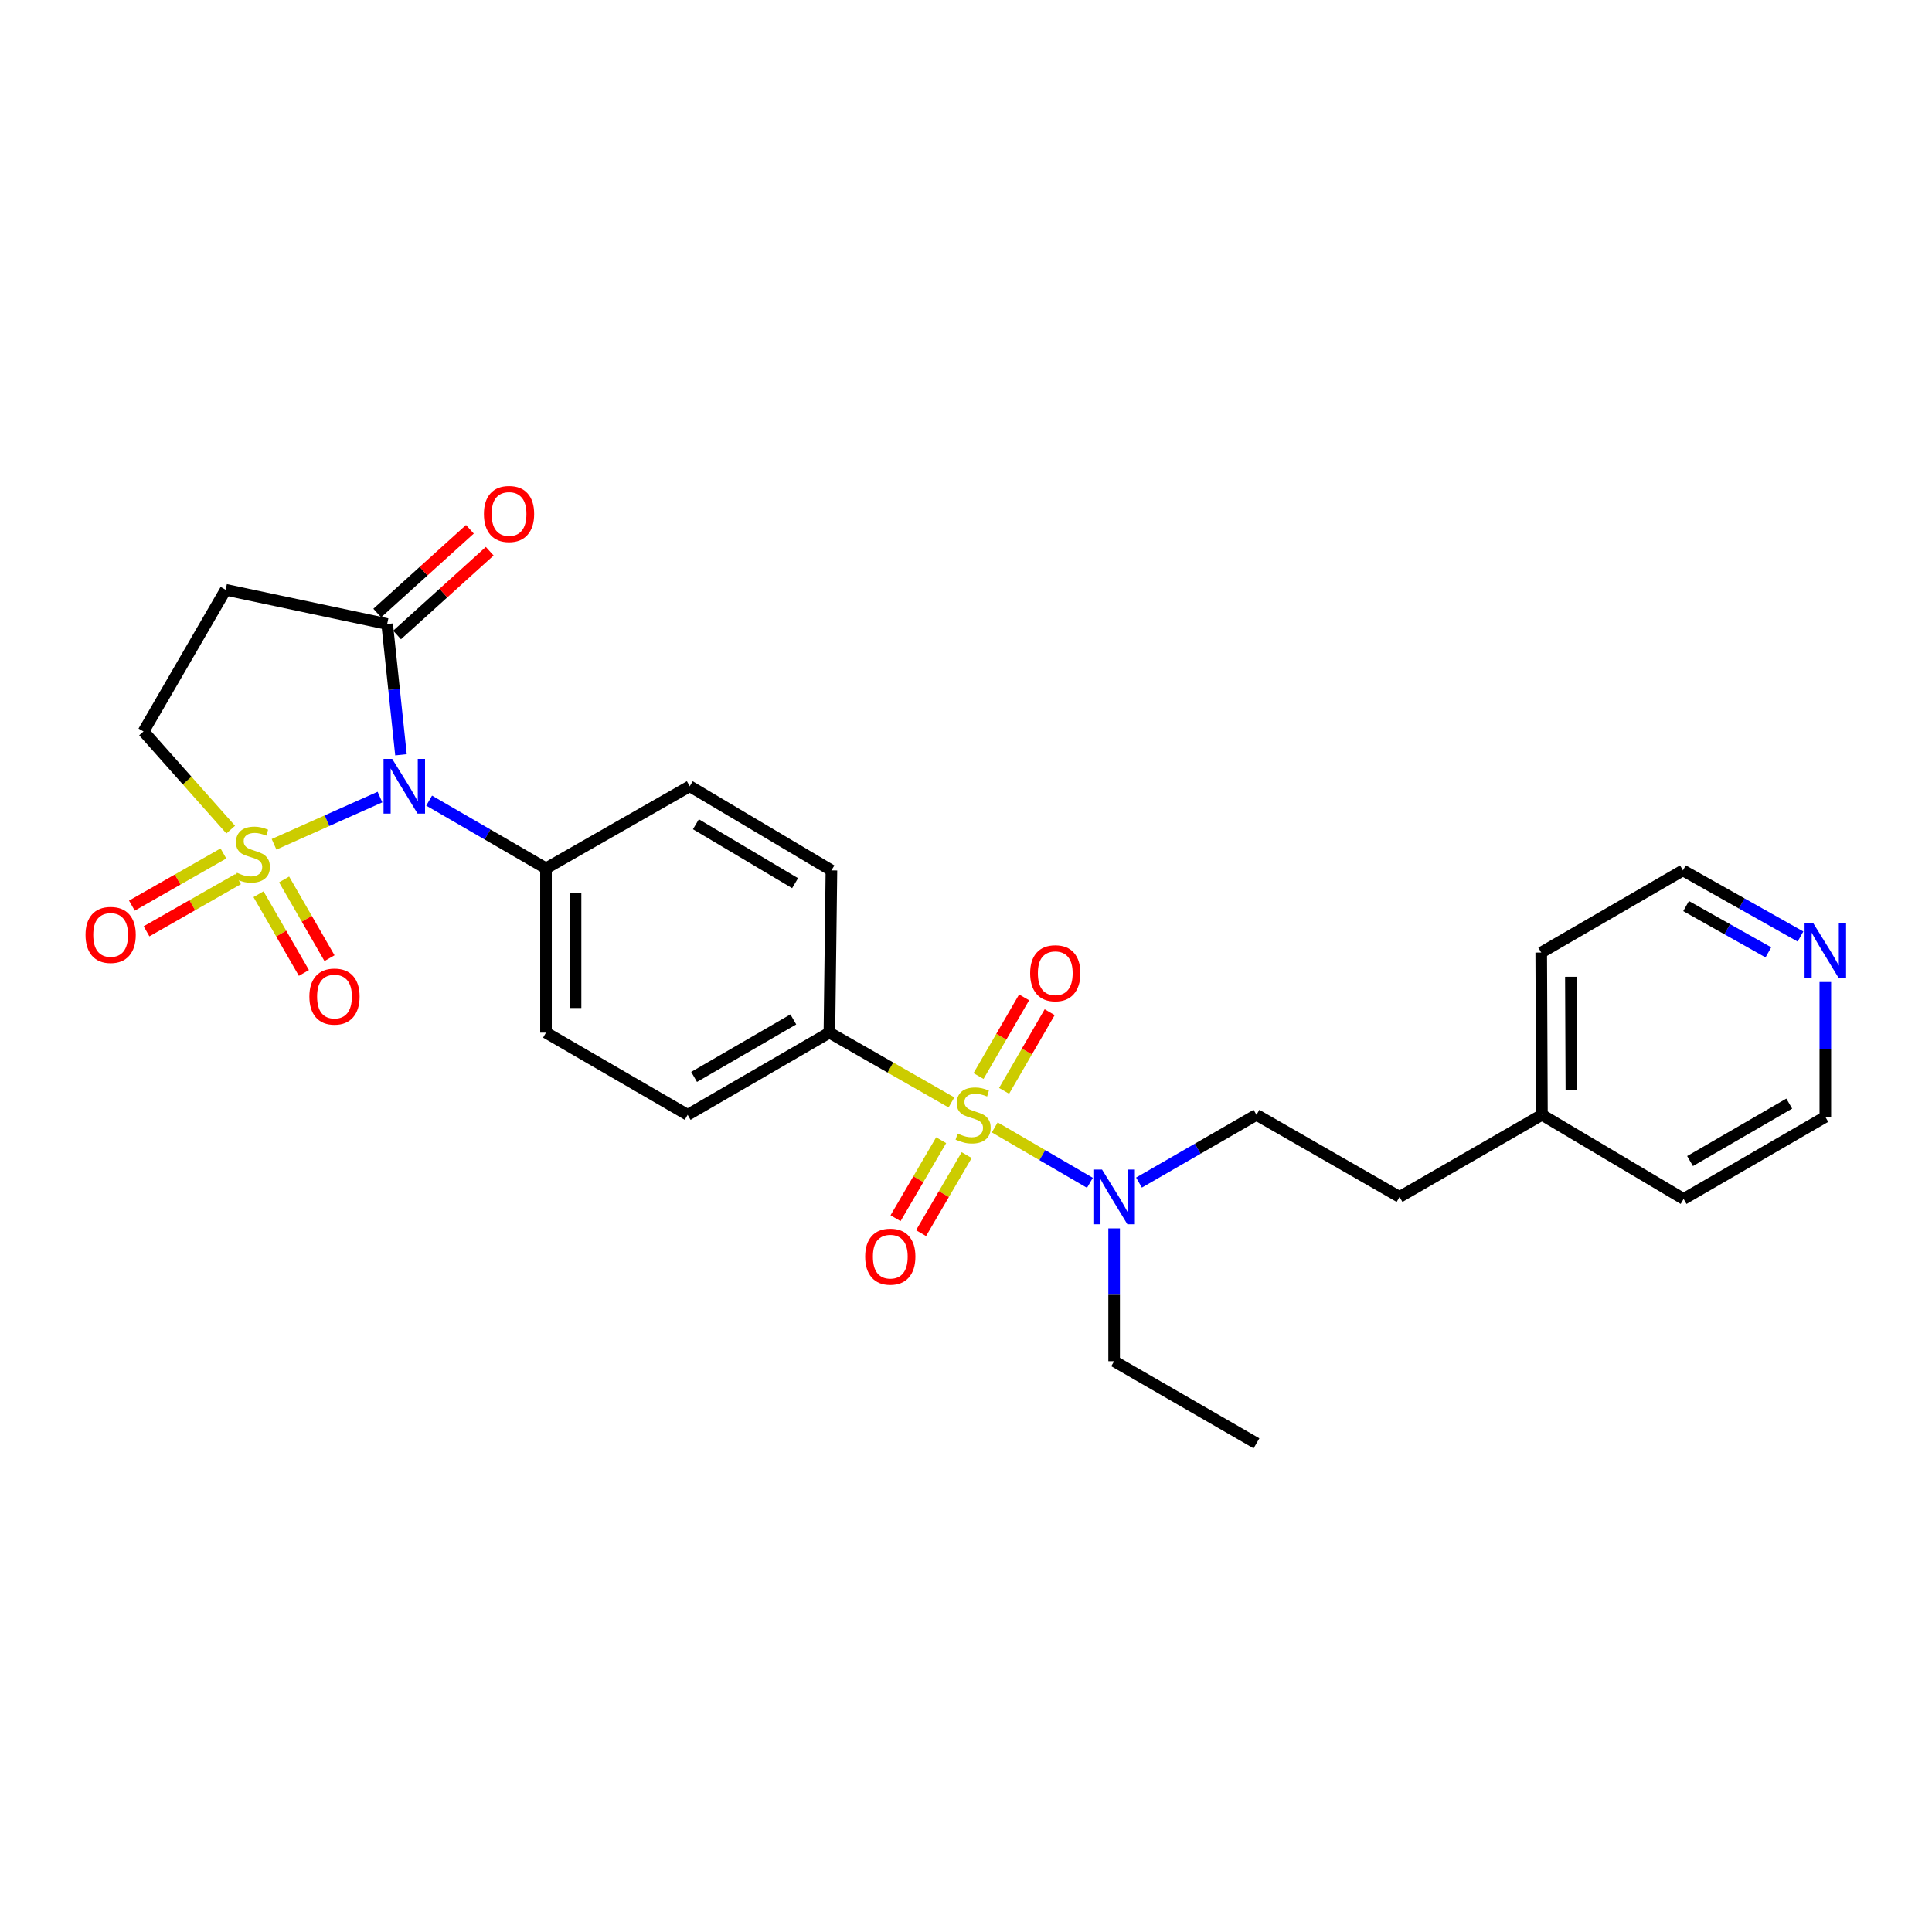 <?xml version='1.0' encoding='iso-8859-1'?>
<svg version='1.1' baseProfile='full'
              xmlns='http://www.w3.org/2000/svg'
                      xmlns:rdkit='http://www.rdkit.org/xml'
                      xmlns:xlink='http://www.w3.org/1999/xlink'
                  xml:space='preserve'
width='1000px' height='1000px' viewBox='0 0 1000 1000'>
<!-- END OF HEADER -->
<rect style='opacity:1.0;fill:#FFFFFF;stroke:none' width='1000' height='1000' x='0' y='0'> </rect>
<path class='bond-0' d='M 141.847,437.012 L 169.259,424.786' style='fill:none;fill-rule:evenodd;stroke:#CCCC00;stroke-width:6px;stroke-linecap:butt;stroke-linejoin:miter;stroke-opacity:1' />
<path class='bond-0' d='M 169.259,424.786 L 196.672,412.561' style='fill:none;fill-rule:evenodd;stroke:#0000FF;stroke-width:6px;stroke-linecap:butt;stroke-linejoin:miter;stroke-opacity:1' />
<path class='bond-5' d='M 119.414,429.411 L 96.851,404.009' style='fill:none;fill-rule:evenodd;stroke:#CCCC00;stroke-width:6px;stroke-linecap:butt;stroke-linejoin:miter;stroke-opacity:1' />
<path class='bond-5' d='M 96.851,404.009 L 74.288,378.607' style='fill:none;fill-rule:evenodd;stroke:#000000;stroke-width:6px;stroke-linecap:butt;stroke-linejoin:miter;stroke-opacity:1' />
<path class='bond-8' d='M 133.8,462.85 L 145.551,483.221' style='fill:none;fill-rule:evenodd;stroke:#CCCC00;stroke-width:6px;stroke-linecap:butt;stroke-linejoin:miter;stroke-opacity:1' />
<path class='bond-8' d='M 145.551,483.221 L 157.302,503.591' style='fill:none;fill-rule:evenodd;stroke:#FF0000;stroke-width:6px;stroke-linecap:butt;stroke-linejoin:miter;stroke-opacity:1' />
<path class='bond-8' d='M 147.05,455.206 L 158.801,475.577' style='fill:none;fill-rule:evenodd;stroke:#CCCC00;stroke-width:6px;stroke-linecap:butt;stroke-linejoin:miter;stroke-opacity:1' />
<path class='bond-8' d='M 158.801,475.577 L 170.552,495.948' style='fill:none;fill-rule:evenodd;stroke:#FF0000;stroke-width:6px;stroke-linecap:butt;stroke-linejoin:miter;stroke-opacity:1' />
<path class='bond-9' d='M 115.636,441.755 L 91.952,455.256' style='fill:none;fill-rule:evenodd;stroke:#CCCC00;stroke-width:6px;stroke-linecap:butt;stroke-linejoin:miter;stroke-opacity:1' />
<path class='bond-9' d='M 91.952,455.256 L 68.267,468.757' style='fill:none;fill-rule:evenodd;stroke:#FF0000;stroke-width:6px;stroke-linecap:butt;stroke-linejoin:miter;stroke-opacity:1' />
<path class='bond-9' d='M 123.211,455.045 L 99.527,468.546' style='fill:none;fill-rule:evenodd;stroke:#CCCC00;stroke-width:6px;stroke-linecap:butt;stroke-linejoin:miter;stroke-opacity:1' />
<path class='bond-9' d='M 99.527,468.546 L 75.843,482.047' style='fill:none;fill-rule:evenodd;stroke:#FF0000;stroke-width:6px;stroke-linecap:butt;stroke-linejoin:miter;stroke-opacity:1' />
<path class='bond-2' d='M 207.539,390.678 L 203.966,356.832' style='fill:none;fill-rule:evenodd;stroke:#0000FF;stroke-width:6px;stroke-linecap:butt;stroke-linejoin:miter;stroke-opacity:1' />
<path class='bond-2' d='M 203.966,356.832 L 200.393,322.986' style='fill:none;fill-rule:evenodd;stroke:#000000;stroke-width:6px;stroke-linecap:butt;stroke-linejoin:miter;stroke-opacity:1' />
<path class='bond-7' d='M 222.117,414.403 L 252.361,431.934' style='fill:none;fill-rule:evenodd;stroke:#0000FF;stroke-width:6px;stroke-linecap:butt;stroke-linejoin:miter;stroke-opacity:1' />
<path class='bond-7' d='M 252.361,431.934 L 282.605,449.465' style='fill:none;fill-rule:evenodd;stroke:#000000;stroke-width:6px;stroke-linecap:butt;stroke-linejoin:miter;stroke-opacity:1' />
<path class='bond-1' d='M 492.464,570.608 L 460.879,552.549' style='fill:none;fill-rule:evenodd;stroke:#CCCC00;stroke-width:6px;stroke-linecap:butt;stroke-linejoin:miter;stroke-opacity:1' />
<path class='bond-1' d='M 460.879,552.549 L 429.293,534.49' style='fill:none;fill-rule:evenodd;stroke:#000000;stroke-width:6px;stroke-linecap:butt;stroke-linejoin:miter;stroke-opacity:1' />
<path class='bond-4' d='M 514.878,583.541 L 539.51,597.885' style='fill:none;fill-rule:evenodd;stroke:#CCCC00;stroke-width:6px;stroke-linecap:butt;stroke-linejoin:miter;stroke-opacity:1' />
<path class='bond-4' d='M 539.51,597.885 L 564.142,612.228' style='fill:none;fill-rule:evenodd;stroke:#0000FF;stroke-width:6px;stroke-linecap:butt;stroke-linejoin:miter;stroke-opacity:1' />
<path class='bond-10' d='M 519.715,564.619 L 531.513,544.262' style='fill:none;fill-rule:evenodd;stroke:#CCCC00;stroke-width:6px;stroke-linecap:butt;stroke-linejoin:miter;stroke-opacity:1' />
<path class='bond-10' d='M 531.513,544.262 L 543.31,523.904' style='fill:none;fill-rule:evenodd;stroke:#FF0000;stroke-width:6px;stroke-linecap:butt;stroke-linejoin:miter;stroke-opacity:1' />
<path class='bond-10' d='M 506.481,556.949 L 518.278,536.592' style='fill:none;fill-rule:evenodd;stroke:#CCCC00;stroke-width:6px;stroke-linecap:butt;stroke-linejoin:miter;stroke-opacity:1' />
<path class='bond-10' d='M 518.278,536.592 L 530.076,516.234' style='fill:none;fill-rule:evenodd;stroke:#FF0000;stroke-width:6px;stroke-linecap:butt;stroke-linejoin:miter;stroke-opacity:1' />
<path class='bond-11' d='M 487.143,590.167 L 475.339,610.355' style='fill:none;fill-rule:evenodd;stroke:#CCCC00;stroke-width:6px;stroke-linecap:butt;stroke-linejoin:miter;stroke-opacity:1' />
<path class='bond-11' d='M 475.339,610.355 L 463.536,630.543' style='fill:none;fill-rule:evenodd;stroke:#FF0000;stroke-width:6px;stroke-linecap:butt;stroke-linejoin:miter;stroke-opacity:1' />
<path class='bond-11' d='M 500.348,597.888 L 488.545,618.076' style='fill:none;fill-rule:evenodd;stroke:#CCCC00;stroke-width:6px;stroke-linecap:butt;stroke-linejoin:miter;stroke-opacity:1' />
<path class='bond-11' d='M 488.545,618.076 L 476.742,638.264' style='fill:none;fill-rule:evenodd;stroke:#FF0000;stroke-width:6px;stroke-linecap:butt;stroke-linejoin:miter;stroke-opacity:1' />
<path class='bond-12' d='M 205.523,328.659 L 229.501,306.978' style='fill:none;fill-rule:evenodd;stroke:#000000;stroke-width:6px;stroke-linecap:butt;stroke-linejoin:miter;stroke-opacity:1' />
<path class='bond-12' d='M 229.501,306.978 L 253.479,285.297' style='fill:none;fill-rule:evenodd;stroke:#FF0000;stroke-width:6px;stroke-linecap:butt;stroke-linejoin:miter;stroke-opacity:1' />
<path class='bond-12' d='M 195.264,317.313 L 219.242,295.632' style='fill:none;fill-rule:evenodd;stroke:#000000;stroke-width:6px;stroke-linecap:butt;stroke-linejoin:miter;stroke-opacity:1' />
<path class='bond-12' d='M 219.242,295.632 L 243.22,273.95' style='fill:none;fill-rule:evenodd;stroke:#FF0000;stroke-width:6px;stroke-linecap:butt;stroke-linejoin:miter;stroke-opacity:1' />
<path class='bond-27' d='M 200.393,322.986 L 116.805,305.276' style='fill:none;fill-rule:evenodd;stroke:#000000;stroke-width:6px;stroke-linecap:butt;stroke-linejoin:miter;stroke-opacity:1' />
<path class='bond-3' d='M 116.805,305.276 L 74.288,378.607' style='fill:none;fill-rule:evenodd;stroke:#000000;stroke-width:6px;stroke-linecap:butt;stroke-linejoin:miter;stroke-opacity:1' />
<path class='bond-14' d='M 589.536,612.102 L 619.942,594.563' style='fill:none;fill-rule:evenodd;stroke:#0000FF;stroke-width:6px;stroke-linecap:butt;stroke-linejoin:miter;stroke-opacity:1' />
<path class='bond-14' d='M 619.942,594.563 L 650.349,577.024' style='fill:none;fill-rule:evenodd;stroke:#000000;stroke-width:6px;stroke-linecap:butt;stroke-linejoin:miter;stroke-opacity:1' />
<path class='bond-21' d='M 576.669,635.809 L 576.669,670.183' style='fill:none;fill-rule:evenodd;stroke:#0000FF;stroke-width:6px;stroke-linecap:butt;stroke-linejoin:miter;stroke-opacity:1' />
<path class='bond-21' d='M 576.669,670.183 L 576.669,704.557' style='fill:none;fill-rule:evenodd;stroke:#000000;stroke-width:6px;stroke-linecap:butt;stroke-linejoin:miter;stroke-opacity:1' />
<path class='bond-6' d='M 429.293,534.49 L 355.928,577.024' style='fill:none;fill-rule:evenodd;stroke:#000000;stroke-width:6px;stroke-linecap:butt;stroke-linejoin:miter;stroke-opacity:1' />
<path class='bond-6' d='M 410.616,527.637 L 359.261,557.41' style='fill:none;fill-rule:evenodd;stroke:#000000;stroke-width:6px;stroke-linecap:butt;stroke-linejoin:miter;stroke-opacity:1' />
<path class='bond-28' d='M 429.293,534.49 L 430.347,450.519' style='fill:none;fill-rule:evenodd;stroke:#000000;stroke-width:6px;stroke-linecap:butt;stroke-linejoin:miter;stroke-opacity:1' />
<path class='bond-17' d='M 282.605,449.465 L 357.016,406.949' style='fill:none;fill-rule:evenodd;stroke:#000000;stroke-width:6px;stroke-linecap:butt;stroke-linejoin:miter;stroke-opacity:1' />
<path class='bond-18' d='M 282.605,449.465 L 282.605,534.49' style='fill:none;fill-rule:evenodd;stroke:#000000;stroke-width:6px;stroke-linecap:butt;stroke-linejoin:miter;stroke-opacity:1' />
<path class='bond-18' d='M 297.902,462.219 L 297.902,521.736' style='fill:none;fill-rule:evenodd;stroke:#000000;stroke-width:6px;stroke-linecap:butt;stroke-linejoin:miter;stroke-opacity:1' />
<path class='bond-13' d='M 931.933,484.743 L 901.512,467.631' style='fill:none;fill-rule:evenodd;stroke:#0000FF;stroke-width:6px;stroke-linecap:butt;stroke-linejoin:miter;stroke-opacity:1' />
<path class='bond-13' d='M 901.512,467.631 L 871.091,450.519' style='fill:none;fill-rule:evenodd;stroke:#000000;stroke-width:6px;stroke-linecap:butt;stroke-linejoin:miter;stroke-opacity:1' />
<path class='bond-13' d='M 915.307,492.942 L 894.012,480.964' style='fill:none;fill-rule:evenodd;stroke:#0000FF;stroke-width:6px;stroke-linecap:butt;stroke-linejoin:miter;stroke-opacity:1' />
<path class='bond-13' d='M 894.012,480.964 L 872.718,468.985' style='fill:none;fill-rule:evenodd;stroke:#000000;stroke-width:6px;stroke-linecap:butt;stroke-linejoin:miter;stroke-opacity:1' />
<path class='bond-29' d='M 944.787,508.286 L 944.787,543.182' style='fill:none;fill-rule:evenodd;stroke:#0000FF;stroke-width:6px;stroke-linecap:butt;stroke-linejoin:miter;stroke-opacity:1' />
<path class='bond-29' d='M 944.787,543.182 L 944.787,578.078' style='fill:none;fill-rule:evenodd;stroke:#000000;stroke-width:6px;stroke-linecap:butt;stroke-linejoin:miter;stroke-opacity:1' />
<path class='bond-19' d='M 650.349,577.024 L 724.403,619.523' style='fill:none;fill-rule:evenodd;stroke:#000000;stroke-width:6px;stroke-linecap:butt;stroke-linejoin:miter;stroke-opacity:1' />
<path class='bond-15' d='M 355.928,577.024 L 282.605,534.49' style='fill:none;fill-rule:evenodd;stroke:#000000;stroke-width:6px;stroke-linecap:butt;stroke-linejoin:miter;stroke-opacity:1' />
<path class='bond-16' d='M 430.347,450.519 L 357.016,406.949' style='fill:none;fill-rule:evenodd;stroke:#000000;stroke-width:6px;stroke-linecap:butt;stroke-linejoin:miter;stroke-opacity:1' />
<path class='bond-16' d='M 411.534,457.134 L 360.202,426.635' style='fill:none;fill-rule:evenodd;stroke:#000000;stroke-width:6px;stroke-linecap:butt;stroke-linejoin:miter;stroke-opacity:1' />
<path class='bond-20' d='M 724.403,619.523 L 798.108,577.024' style='fill:none;fill-rule:evenodd;stroke:#000000;stroke-width:6px;stroke-linecap:butt;stroke-linejoin:miter;stroke-opacity:1' />
<path class='bond-24' d='M 798.108,577.024 L 871.439,620.577' style='fill:none;fill-rule:evenodd;stroke:#000000;stroke-width:6px;stroke-linecap:butt;stroke-linejoin:miter;stroke-opacity:1' />
<path class='bond-25' d='M 798.108,577.024 L 797.734,493.044' style='fill:none;fill-rule:evenodd;stroke:#000000;stroke-width:6px;stroke-linecap:butt;stroke-linejoin:miter;stroke-opacity:1' />
<path class='bond-25' d='M 813.348,564.359 L 813.087,505.573' style='fill:none;fill-rule:evenodd;stroke:#000000;stroke-width:6px;stroke-linecap:butt;stroke-linejoin:miter;stroke-opacity:1' />
<path class='bond-26' d='M 576.669,704.557 L 650.349,747.065' style='fill:none;fill-rule:evenodd;stroke:#000000;stroke-width:6px;stroke-linecap:butt;stroke-linejoin:miter;stroke-opacity:1' />
<path class='bond-22' d='M 944.787,578.078 L 871.439,620.577' style='fill:none;fill-rule:evenodd;stroke:#000000;stroke-width:6px;stroke-linecap:butt;stroke-linejoin:miter;stroke-opacity:1' />
<path class='bond-22' d='M 926.116,571.217 L 874.772,600.967' style='fill:none;fill-rule:evenodd;stroke:#000000;stroke-width:6px;stroke-linecap:butt;stroke-linejoin:miter;stroke-opacity:1' />
<path class='bond-23' d='M 871.091,450.519 L 797.734,493.044' style='fill:none;fill-rule:evenodd;stroke:#000000;stroke-width:6px;stroke-linecap:butt;stroke-linejoin:miter;stroke-opacity:1' />
<path  class='atom-0' d='M 122.614 451.741
Q 122.934 451.861, 124.254 452.421
Q 125.574 452.981, 127.014 453.341
Q 128.494 453.661, 129.934 453.661
Q 132.614 453.661, 134.174 452.381
Q 135.734 451.061, 135.734 448.781
Q 135.734 447.221, 134.934 446.261
Q 134.174 445.301, 132.974 444.781
Q 131.774 444.261, 129.774 443.661
Q 127.254 442.901, 125.734 442.181
Q 124.254 441.461, 123.174 439.941
Q 122.134 438.421, 122.134 435.861
Q 122.134 432.301, 124.534 430.101
Q 126.974 427.901, 131.774 427.901
Q 135.054 427.901, 138.774 429.461
L 137.854 432.541
Q 134.454 431.141, 131.894 431.141
Q 129.134 431.141, 127.614 432.301
Q 126.094 433.421, 126.134 435.381
Q 126.134 436.901, 126.894 437.821
Q 127.694 438.741, 128.814 439.261
Q 129.974 439.781, 131.894 440.381
Q 134.454 441.181, 135.974 441.981
Q 137.494 442.781, 138.574 444.421
Q 139.694 446.021, 139.694 448.781
Q 139.694 452.701, 137.054 454.821
Q 134.454 456.901, 130.094 456.901
Q 127.574 456.901, 125.654 456.341
Q 123.774 455.821, 121.534 454.901
L 122.614 451.741
' fill='#CCCC00'/>
<path  class='atom-1' d='M 202.997 392.789
L 212.277 407.789
Q 213.197 409.269, 214.677 411.949
Q 216.157 414.629, 216.237 414.789
L 216.237 392.789
L 219.997 392.789
L 219.997 421.109
L 216.117 421.109
L 206.157 404.709
Q 204.997 402.789, 203.757 400.589
Q 202.557 398.389, 202.197 397.709
L 202.197 421.109
L 198.517 421.109
L 198.517 392.789
L 202.997 392.789
' fill='#0000FF'/>
<path  class='atom-2' d='M 495.687 586.744
Q 496.007 586.864, 497.327 587.424
Q 498.647 587.984, 500.087 588.344
Q 501.567 588.664, 503.007 588.664
Q 505.687 588.664, 507.247 587.384
Q 508.807 586.064, 508.807 583.784
Q 508.807 582.224, 508.007 581.264
Q 507.247 580.304, 506.047 579.784
Q 504.847 579.264, 502.847 578.664
Q 500.327 577.904, 498.807 577.184
Q 497.327 576.464, 496.247 574.944
Q 495.207 573.424, 495.207 570.864
Q 495.207 567.304, 497.607 565.104
Q 500.047 562.904, 504.847 562.904
Q 508.127 562.904, 511.847 564.464
L 510.927 567.544
Q 507.527 566.144, 504.967 566.144
Q 502.207 566.144, 500.687 567.304
Q 499.167 568.424, 499.207 570.384
Q 499.207 571.904, 499.967 572.824
Q 500.767 573.744, 501.887 574.264
Q 503.047 574.784, 504.967 575.384
Q 507.527 576.184, 509.047 576.984
Q 510.567 577.784, 511.647 579.424
Q 512.767 581.024, 512.767 583.784
Q 512.767 587.704, 510.127 589.824
Q 507.527 591.904, 503.167 591.904
Q 500.647 591.904, 498.727 591.344
Q 496.847 590.824, 494.607 589.904
L 495.687 586.744
' fill='#CCCC00'/>
<path  class='atom-5' d='M 570.409 605.363
L 579.689 620.363
Q 580.609 621.843, 582.089 624.523
Q 583.569 627.203, 583.649 627.363
L 583.649 605.363
L 587.409 605.363
L 587.409 633.683
L 583.529 633.683
L 573.569 617.283
Q 572.409 615.363, 571.169 613.163
Q 569.969 610.963, 569.609 610.283
L 569.609 633.683
L 565.929 633.683
L 565.929 605.363
L 570.409 605.363
' fill='#0000FF'/>
<path  class='atom-9' d='M 160.131 515.806
Q 160.131 509.006, 163.491 505.206
Q 166.851 501.406, 173.131 501.406
Q 179.411 501.406, 182.771 505.206
Q 186.131 509.006, 186.131 515.806
Q 186.131 522.686, 182.731 526.606
Q 179.331 530.486, 173.131 530.486
Q 166.891 530.486, 163.491 526.606
Q 160.131 522.726, 160.131 515.806
M 173.131 527.286
Q 177.451 527.286, 179.771 524.406
Q 182.131 521.486, 182.131 515.806
Q 182.131 510.246, 179.771 507.446
Q 177.451 504.606, 173.131 504.606
Q 168.811 504.606, 166.451 507.406
Q 164.131 510.206, 164.131 515.806
Q 164.131 521.526, 166.451 524.406
Q 168.811 527.286, 173.131 527.286
' fill='#FF0000'/>
<path  class='atom-10' d='M 44.266 483.912
Q 44.266 477.112, 47.626 473.312
Q 50.986 469.512, 57.266 469.512
Q 63.546 469.512, 66.906 473.312
Q 70.266 477.112, 70.266 483.912
Q 70.266 490.792, 66.866 494.712
Q 63.466 498.592, 57.266 498.592
Q 51.026 498.592, 47.626 494.712
Q 44.266 490.832, 44.266 483.912
M 57.266 495.392
Q 61.586 495.392, 63.906 492.512
Q 66.266 489.592, 66.266 483.912
Q 66.266 478.352, 63.906 475.552
Q 61.586 472.712, 57.266 472.712
Q 52.946 472.712, 50.586 475.512
Q 48.266 478.312, 48.266 483.912
Q 48.266 489.632, 50.586 492.512
Q 52.946 495.392, 57.266 495.392
' fill='#FF0000'/>
<path  class='atom-11' d='M 533.203 503.739
Q 533.203 496.939, 536.563 493.139
Q 539.923 489.339, 546.203 489.339
Q 552.483 489.339, 555.843 493.139
Q 559.203 496.939, 559.203 503.739
Q 559.203 510.619, 555.803 514.539
Q 552.403 518.419, 546.203 518.419
Q 539.963 518.419, 536.563 514.539
Q 533.203 510.659, 533.203 503.739
M 546.203 515.219
Q 550.523 515.219, 552.843 512.339
Q 555.203 509.419, 555.203 503.739
Q 555.203 498.179, 552.843 495.379
Q 550.523 492.539, 546.203 492.539
Q 541.883 492.539, 539.523 495.339
Q 537.203 498.139, 537.203 503.739
Q 537.203 509.459, 539.523 512.339
Q 541.883 515.219, 546.203 515.219
' fill='#FF0000'/>
<path  class='atom-12' d='M 447.813 650.435
Q 447.813 643.635, 451.173 639.835
Q 454.533 636.035, 460.813 636.035
Q 467.093 636.035, 470.453 639.835
Q 473.813 643.635, 473.813 650.435
Q 473.813 657.315, 470.413 661.235
Q 467.013 665.115, 460.813 665.115
Q 454.573 665.115, 451.173 661.235
Q 447.813 657.355, 447.813 650.435
M 460.813 661.915
Q 465.133 661.915, 467.453 659.035
Q 469.813 656.115, 469.813 650.435
Q 469.813 644.875, 467.453 642.075
Q 465.133 639.235, 460.813 639.235
Q 456.493 639.235, 454.133 642.035
Q 451.813 644.835, 451.813 650.435
Q 451.813 656.155, 454.133 659.035
Q 456.493 661.915, 460.813 661.915
' fill='#FF0000'/>
<path  class='atom-13' d='M 250.476 266.026
Q 250.476 259.226, 253.836 255.426
Q 257.196 251.626, 263.476 251.626
Q 269.756 251.626, 273.116 255.426
Q 276.476 259.226, 276.476 266.026
Q 276.476 272.906, 273.076 276.826
Q 269.676 280.706, 263.476 280.706
Q 257.236 280.706, 253.836 276.826
Q 250.476 272.946, 250.476 266.026
M 263.476 277.506
Q 267.796 277.506, 270.116 274.626
Q 272.476 271.706, 272.476 266.026
Q 272.476 260.466, 270.116 257.666
Q 267.796 254.826, 263.476 254.826
Q 259.156 254.826, 256.796 257.626
Q 254.476 260.426, 254.476 266.026
Q 254.476 271.746, 256.796 274.626
Q 259.156 277.506, 263.476 277.506
' fill='#FF0000'/>
<path  class='atom-14' d='M 938.527 477.814
L 947.807 492.814
Q 948.727 494.294, 950.207 496.974
Q 951.687 499.654, 951.767 499.814
L 951.767 477.814
L 955.527 477.814
L 955.527 506.134
L 951.647 506.134
L 941.687 489.734
Q 940.527 487.814, 939.287 485.614
Q 938.087 483.414, 937.727 482.734
L 937.727 506.134
L 934.047 506.134
L 934.047 477.814
L 938.527 477.814
' fill='#0000FF'/>
</svg>
